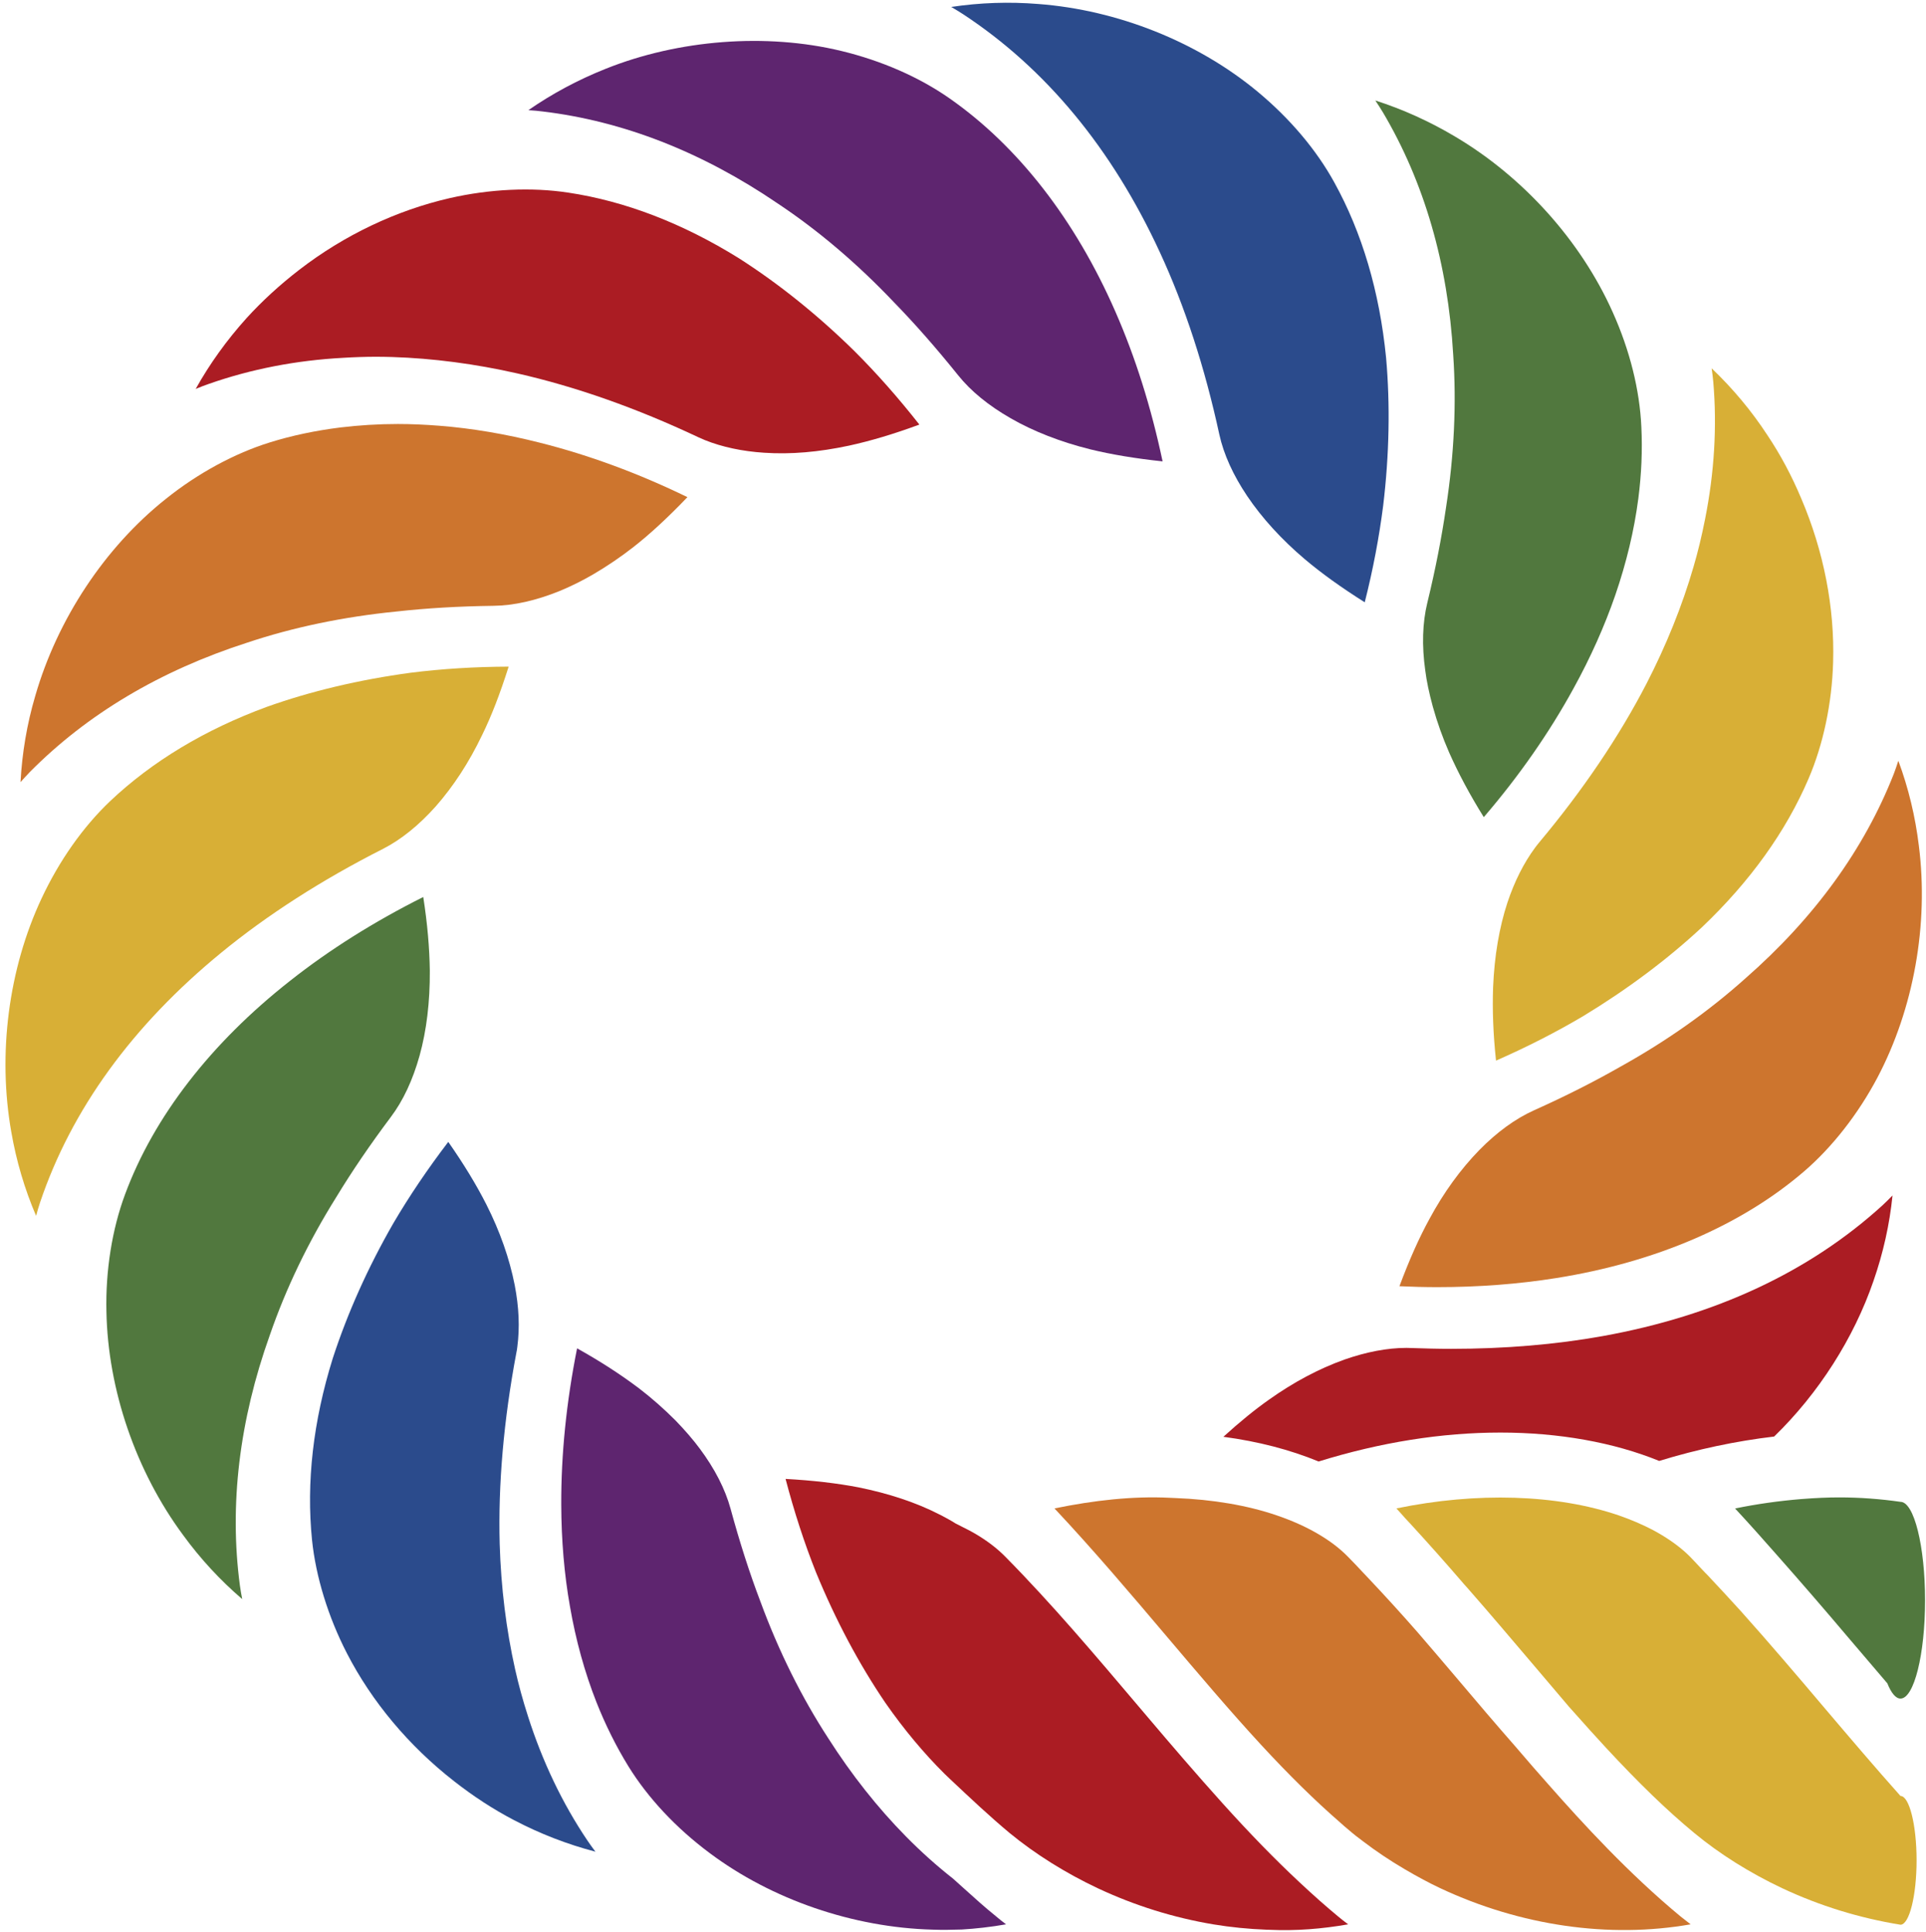 <?xml version="1.0" encoding="utf-8"?>
<!-- Generator: Adobe Illustrator 12.0.0, SVG Export Plug-In  -->
<!DOCTYPE svg PUBLIC "-//W3C//DTD SVG 1.1//EN" "http://www.w3.org/Graphics/SVG/1.1/DTD/svg11.dtd">
<svg  version="1.1" xmlns="http://www.w3.org/2000/svg" xmlns:xlink="http://www.w3.org/1999/xlink" xmlns:a="http://ns.adobe.com/AdobeSVGViewerExtensions/3.0/"
	 width="297" height="298" viewBox="-0.846 -0.424 297 298" enable-background="new -0.846 -0.424 297 298" xml:space="preserve">
<defs>
</defs>
<path fill="#D8AF36" d="M235.854,130.327c-1.738,2.358-3.154,5.176-4.238,8.418c-1.27,3.848-2.012,8.242-2.217,13.042
	c-0.127,3.53,0.01,7.256,0.449,11.357c4.775-2.099,9.307-4.409,13.486-6.889c6.758-4.102,12.93-8.711,18.281-13.692
	c7.402-7.041,12.93-14.736,16.436-22.92c2.256-5.258,3.604-11.621,3.779-17.92c0.254-8.417-1.445-17.158-4.922-25.288
	c-1.445-3.442-3.184-6.718-5.195-9.721c-2.48-3.809-5.391-7.261-8.613-10.337c0.107,0.737,0.195,1.45,0.254,2.129
	c0.586,6.87,0.156,13.979-1.27,21.137c-0.527,2.652-1.104,5.054-1.777,7.334c-1.748,6.026-4.199,12.1-7.256,18.037
	c-4.229,8.169-9.795,16.421-16.572,24.512C236.244,129.805,236.059,130.063,235.854,130.327"/>
<path fill="#51783E" d="M223.246,54.287c0.518,7.539,0.146,15.469-1.104,23.54c-0.684,4.678-1.621,9.497-2.891,14.727
	c-0.742,3.061-0.859,6.572-0.313,10.429c0.205,1.631,0.576,3.404,1.172,5.601c0.674,2.422,1.523,4.78,2.5,7.021
	c1.416,3.189,3.164,6.48,5.352,9.991c5.469-6.372,10.117-13.052,13.848-19.869c2.617-4.751,4.775-9.58,6.426-14.36
	c1.719-5,2.92-10,3.555-14.892c0.488-3.76,0.645-7.471,0.469-11.041c-0.254-5.708-1.777-11.85-4.434-17.749
	c-4.912-10.971-13.77-20.82-24.297-27.05c-3.965-2.359-8.076-4.209-12.295-5.562c0.439,0.654,0.83,1.26,1.172,1.831
	C218.783,27.676,222.436,40.264,223.246,54.287"/>
<path fill="#AB1C23" d="M290.99,183.94c-0.508,0.527-1.035,1.035-1.523,1.499c-11.25,10.259-25.771,17.051-43.184,20.19
	c-7.217,1.299-15.088,1.963-23.369,1.963c-2.09,0-4.15-0.058-6.162-0.127l-0.723-0.019c-2.93,0-6.152,0.615-9.57,1.807
	c-3.926,1.406-7.842,3.486-11.641,6.191c-2.188,1.543-4.463,3.398-7.012,5.713c5.352,0.713,10.273,1.992,14.688,3.809
	c9.531-2.959,18.965-4.462,28.027-4.462c9.014,0,17.461,1.513,24.492,4.375c5.918-1.817,11.855-3.067,17.725-3.761
	c6.846-6.65,12.285-15.161,15.322-24.009C289.545,192.836,290.541,188.418,290.99,183.94"/>
<path fill="#2B4B8C" d="M178.002,38.462c3.848,8.296,6.934,17.749,9.18,28.12c0.675,3.067,2.129,6.27,4.297,9.497
	c2.285,3.389,5.273,6.67,8.878,9.732c2.646,2.231,5.692,4.409,9.247,6.65c1.289-5.073,2.227-10.073,2.842-14.893
	c0.947-7.876,1.094-15.566,0.449-22.836c-1.006-10.171-3.701-19.273-7.988-27.032c-2.764-5.029-6.865-9.868-11.826-13.989
	c-9.238-7.671-21.563-12.593-33.828-13.52c-4.492-0.362-9.004-0.21-13.418,0.458c0.645,0.372,1.25,0.743,1.821,1.109
	C160.404,10.132,170.619,22.471,178.002,38.462"/>
<path fill="#5E256F" d="M119.047,30.933c6.24,4.141,12.29,9.282,17.959,15.254c3.271,3.359,6.509,7.051,9.912,11.279
	c1.948,2.432,4.678,4.658,8.096,6.621c3.496,2.007,7.638,3.628,12.246,4.781c3.301,0.805,6.973,1.416,11.172,1.86
	c-1.758-8.32-4.199-16.074-7.285-23.101c-6.182-14.14-15.01-25.503-25.542-32.861c-4.698-3.291-10.489-5.83-16.748-7.339
	c-11.548-2.783-25.049-1.753-36.329,2.769c-4.262,1.699-8.242,3.838-11.899,6.372c0.796,0.049,1.509,0.107,2.168,0.195
	C95.229,18.247,107.416,23.013,119.047,30.933"/>
<path fill="#CD752E" d="M268.334,150.435c-5.645,5.063-12.109,9.644-19.248,13.613c-4.131,2.359-8.506,4.571-13.379,6.758
	c-2.861,1.289-5.693,3.34-8.428,6.123c-2.91,2.988-5.508,6.568-7.695,10.63c-1.563,2.847-3.057,6.177-4.629,10.376
	c1.953,0.093,3.926,0.142,5.859,0.142c6.328,0,12.5-0.469,18.34-1.402c15.322-2.446,28.545-8.139,38.223-16.469
	c4.316-3.716,8.32-8.838,11.279-14.429c5.596-10.611,7.939-23.648,6.396-35.772c-0.547-4.507-1.602-8.896-3.164-13.105
	c-0.234,0.727-0.469,1.416-0.703,2.026C286.635,130.518,278.959,141.119,268.334,150.435"/>
<path fill="#AB1C23" d="M52.108,54.756c1.68-0.103,3.369-0.161,5.059-0.161c0.82,0,1.64,0.019,2.461,0.039
	c6.279,0.2,12.778,1.05,19.301,2.529c9.009,2.041,18.399,5.352,27.901,9.839l1.02,0.444c2.627,1.06,5.796,1.739,9.116,1.949
	c4.112,0.278,8.423-0.093,13.091-1.089c3.404-0.742,6.973-1.812,10.869-3.252c-3.247-4.131-6.616-7.949-10.039-11.358
	c-5.669-5.571-11.67-10.38-17.788-14.292c-8.691-5.4-17.549-8.808-26.318-10.122c-5.635-0.859-12.08-0.566-18.281,0.85
	c-8.252,1.895-16.28,5.713-23.213,11.064c-2.979,2.3-5.708,4.8-8.111,7.437c-3.056,3.394-5.688,7.051-7.846,10.923
	c0.727-0.303,1.396-0.562,2.016-0.772C37.84,56.504,44.818,55.142,52.108,54.756"/>
<path fill="#CD752E" d="M37.24,98.696c7.08-2.373,14.839-3.994,23.062-4.814c4.667-0.518,9.57-0.806,14.98-0.879
	c3.11-0.039,6.538-0.811,10.19-2.29c1.758-0.728,3.467-1.578,5.118-2.539c2.221-1.299,4.301-2.72,6.211-4.209
	c2.558-2.002,5.249-4.473,8.359-7.72c-7.529-3.662-15.181-6.489-22.73-8.389c-5.288-1.343-10.512-2.231-15.532-2.622
	c-2.158-0.171-4.306-0.268-6.396-0.268c-3.033,0-6.011,0.19-8.892,0.537c-3.838,0.483-7.471,1.25-10.81,2.29
	c-5.469,1.689-11.177,4.79-16.08,8.73c-9.389,7.461-16.718,18.54-20.131,30.381c-1.28,4.331-2.027,8.789-2.271,13.291
	c0.503-0.561,0.982-1.089,1.45-1.572C12.582,109.721,23.842,103.012,37.24,98.696"/>
<path fill="#2B4B8C" d="M80.58,264.282c-0.82-2.549-1.47-4.941-1.992-7.275c-1.367-6.113-2.178-12.607-2.378-19.307
	c-0.249-9.17,0.61-19.102,2.568-29.492c0.083-0.342,0.113-0.635,0.152-0.947c0.39-2.969,0.249-6.109-0.401-9.483
	c-0.81-4.116-2.28-8.301-4.36-12.417c-1.548-3.052-3.482-6.24-5.889-9.683c-3.169,4.161-6.02,8.37-8.471,12.549
	c-3.912,6.812-7.061,13.824-9.341,20.83c-3.028,9.708-4.097,19.131-3.199,28.008c0.582,5.664,2.491,11.875,5.381,17.48
	c3.838,7.461,9.551,14.277,16.499,19.707c2.989,2.344,6.089,4.365,9.239,6.006c4.033,2.119,8.252,3.75,12.583,4.883
	c-0.45-0.596-0.87-1.182-1.25-1.748C85.878,277.681,82.811,271.265,80.58,264.282"/>
<path fill="#D8AF36" d="M33.31,146.465c7.08-5.801,15.449-11.182,24.912-15.981c2.778-1.421,5.508-3.619,8.11-6.529
	c2.749-3.12,5.157-6.821,7.159-11.001c1.43-2.92,2.719-6.23,4.101-10.571c-5.263,0.019-10.342,0.342-15.112,0.942
	c-7.969,1.079-15.449,2.857-22.202,5.269c-9.517,3.501-17.656,8.398-24.16,14.551c-4.17,3.969-7.818,9.15-10.547,14.97
	c-5.103,10.87-6.802,23.999-4.673,36.04c0.771,4.449,2.051,8.789,3.823,12.93c0.191-0.732,0.401-1.421,0.61-2.06
	C10.169,170.674,19.58,157.705,33.31,146.465"/>
<path fill="#5E256F" d="M147.763,290.776l-1.65-1.484c-2.491-1.953-4.952-4.16-7.251-6.494c-4.38-4.443-8.409-9.541-11.988-15.156
	c-4.111-6.318-7.641-13.408-10.473-21.113c-1.67-4.385-3.169-9.072-4.59-14.277c-0.83-3.037-2.427-6.152-4.746-9.268
	c-1.001-1.348-2.222-2.773-3.731-4.336c-1.772-1.777-3.662-3.447-5.61-4.941c-2.803-2.119-5.942-4.16-9.58-6.192
	c-1.651,8.262-2.471,16.387-2.442,24.122c0.02,5.43,0.459,10.713,1.343,15.684c0.899,5.195,2.276,10.176,4.077,14.746
	c1.372,3.477,3.033,6.816,4.932,9.902c3.018,4.883,7.349,9.521,12.529,13.379c9.6,7.188,22.149,11.494,34.419,11.816
	c1.509,0.059,2.989,0.02,4.453-0.02c1.089-0.059,2.207-0.166,3.34-0.293c1.172-0.137,2.344-0.303,3.496-0.508
	c-0.586-0.449-1.113-0.859-1.562-1.25C151.025,293.726,149.423,292.271,147.763,290.776"/>
<path fill="#51783E" d="M51.005,184.204c2.461-4.053,5.229-8.11,8.438-12.393c1.879-2.5,3.364-5.678,4.414-9.438
	c1.079-3.892,1.606-8.301,1.577-13.101c-0.049-3.52-0.371-7.251-1.011-11.362c-7.588,3.804-14.478,8.14-20.518,12.91
	c-12.231,9.605-21.04,20.991-25.468,32.954c-1.993,5.357-3.023,11.778-2.871,18.086c0.229,12.032,4.531,24.59,11.811,34.434
	c2.676,3.681,5.737,6.982,9.126,9.893c-0.137-0.723-0.269-1.436-0.356-2.109c-1.651-12.402-0.103-25.41,4.629-38.643
	C43.256,198.252,46.693,191.103,51.005,184.204"/>
<path fill="#AB1C23" d="M199.545,289.858c-3.789-3.535-7.695-7.549-11.934-12.256c-3.945-4.385-7.852-8.936-11.465-13.203
	l-1.484-1.748c-6.553-7.734-13.311-15.742-20.508-23.027c-1.25-1.27-2.812-2.461-4.643-3.535c-0.571-0.332-1.201-0.664-1.802-0.957
	c-0.42-0.215-0.82-0.41-1.191-0.605c-0.767-0.488-1.48-0.859-2.207-1.25l-0.303-0.147c-3.589-1.845-7.798-3.231-12.481-4.179
	c-3.305-0.635-7.006-1.064-11.235-1.299c1.328,5.078,2.905,9.912,4.688,14.394c3.032,7.384,6.64,14.161,10.717,20.157
	c2.832,4.063,5.913,7.754,9.121,10.938l0.879,0.84c3.155,2.969,6.133,5.771,9.16,8.291c3.926,3.232,8.624,6.172,13.575,8.506
	c5.703,2.676,11.719,4.551,17.852,5.576c2.646,0.439,5.391,0.713,8.184,0.82l0.41,0.01c4.102,0.195,8.184-0.137,12.168-0.84
	c-0.576-0.42-1.084-0.83-1.533-1.201C203.686,293.628,201.801,291.968,199.545,289.858"/>
<path fill="#CD752E" d="M237.934,274.78c-1.572-1.777-3.154-3.574-4.717-5.42l-0.293-0.342c-3.086-3.516-6.143-7.109-9.219-10.752
	c-1.953-2.295-3.906-4.6-5.898-6.904c-2.373-2.715-4.873-5.469-7.637-8.398l-0.879-0.928c-0.762-0.811-1.523-1.631-2.305-2.412
	c-2.539-2.588-6.348-4.785-10.977-6.357c-4.473-1.533-9.883-2.451-15.625-2.666l-0.869-0.039c-5.664-0.283-11.67,0.391-17.754,1.641
	c6.074,6.475,11.807,13.242,17.354,19.795c4.746,5.596,9.648,11.396,14.512,16.67c4.326,4.688,8.32,8.613,12.197,11.982l0.615,0.547
	c0.43,0.361,0.84,0.723,1.27,1.074c0.352,0.303,0.732,0.586,1.113,0.869l0.508,0.391c1.992,1.523,4.16,2.979,6.445,4.316
	c1.992,1.172,3.789,2.129,5.488,2.93c12.324,5.781,26.016,7.783,38.594,5.566c-0.586-0.449-1.113-0.859-1.572-1.23
	C250.287,288.491,243.217,280.776,237.934,274.78"/>
<path fill="#D8AF36" d="M292.221,276.548L292.221,276.548c-3.857-4.326-7.715-8.857-11.992-13.896
	c-3.799-4.493-8.223-9.688-12.646-14.63c-1.699-1.885-3.428-3.73-5.146-5.566l-0.352-0.352l-0.84-0.889
	c-0.488-0.527-1.006-1.084-1.514-1.602c-0.264-0.283-0.557-0.518-0.82-0.771c-1.348-1.19-2.969-2.285-4.854-3.301
	c-1.68-0.879-3.477-1.64-5.313-2.275c-9.512-3.232-21.816-3.633-34.258-1.064c0.43,0.469,0.859,0.938,1.27,1.416l0.918,0.986
	c2.832,3.086,5.596,6.201,8.223,9.258l0.645,0.723c3.477,3.965,6.895,8.008,10.293,12.002c1.768,2.09,3.525,4.16,5.273,6.211
	l0.762,0.85c1.65,1.855,3.291,3.691,4.932,5.459c5.098,5.498,9.424,9.688,13.623,13.154c3.906,3.242,8.594,6.172,13.564,8.517
	c5.82,2.733,11.953,4.608,18.232,5.625c1.357,0,2.48-4.474,2.48-9.942C294.701,281.011,293.578,276.548,292.221,276.548"/>
<path fill="#51783E" d="M284.076,252.007c2.07,2.432,4.102,4.795,6.113,7.168c0.596,1.475,1.289,2.354,2.031,2.354
	c2.09,0,3.789-6.816,3.789-15.156c0-8.35-1.699-15.186-3.789-15.186c-3.115-0.449-6.289-0.684-9.463-0.684
	c-1.699,0-3.545,0.078-5.811,0.254c-3.438,0.283-6.875,0.762-10.234,1.455c2.188,2.354,4.326,4.756,6.445,7.168
	C276.947,243.667,280.561,247.847,284.076,252.007"/>
</svg>
